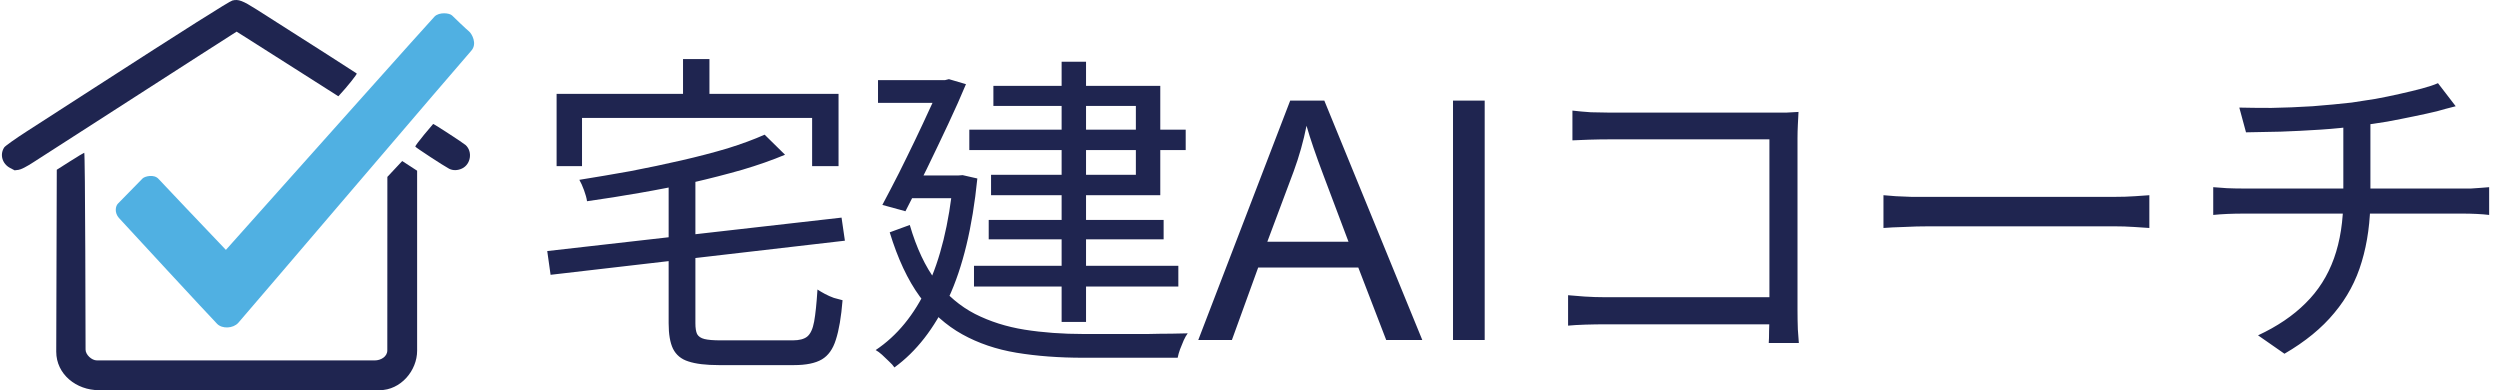 <svg width="897" height="140" viewBox="0 0 897 140" fill="none" xmlns="http://www.w3.org/2000/svg">
<g clip-path="url(#clip0_4351_2466)">
<path d="M274.349 48.32L281.669 55.52C277.109 57.44 271.989 59.24 266.309 60.92C260.709 62.52 254.789 64.04 248.549 65.48C242.389 66.84 236.069 68.08 229.589 69.2C223.189 70.32 216.869 71.32 210.629 72.2C210.469 71.08 210.109 69.76 209.549 68.24C208.989 66.72 208.429 65.48 207.869 64.52C213.869 63.56 219.989 62.52 226.229 61.4C232.469 60.2 238.549 58.92 244.469 57.56C250.389 56.2 255.909 54.76 261.029 53.24C266.149 51.64 270.589 50 274.349 48.32ZM196.349 90.08L301.949 78.08L303.149 86.36L197.549 98.6L196.349 90.08ZM239.909 63.44H249.509V116C249.509 117.68 249.709 118.96 250.109 119.84C250.589 120.72 251.469 121.32 252.749 121.64C254.029 121.96 255.949 122.12 258.509 122.12C259.229 122.12 260.429 122.12 262.109 122.12C263.789 122.12 265.669 122.12 267.749 122.12C269.909 122.12 272.109 122.12 274.349 122.12C276.589 122.12 278.589 122.12 280.349 122.12C282.189 122.12 283.549 122.12 284.429 122.12C286.749 122.12 288.469 121.68 289.589 120.8C290.789 119.84 291.629 118.04 292.109 115.4C292.589 112.76 292.989 108.92 293.309 103.88C294.029 104.36 294.909 104.88 295.949 105.44C296.989 106 298.069 106.48 299.189 106.88C300.309 107.2 301.349 107.48 302.309 107.72C301.829 113.72 301.029 118.44 299.909 121.88C298.869 125.24 297.189 127.6 294.869 128.96C292.549 130.32 289.229 131 284.909 131C284.269 131 283.029 131 281.189 131C279.349 131 277.229 131 274.829 131C272.509 131 270.149 131 267.749 131C265.429 131 263.349 131 261.509 131C259.749 131 258.549 131 257.909 131C253.269 131 249.629 130.56 246.989 129.68C244.429 128.88 242.589 127.36 241.469 125.12C240.429 122.96 239.909 119.92 239.909 116V63.44ZM245.069 21.2H254.549V40.64H245.069V21.2ZM199.709 33.68H300.869V59.6H291.389V42.32H208.829V59.6H199.709V33.68ZM347.789 46.52H425.429V53.84H347.789V46.52ZM354.749 78.92H417.509V85.88H354.749V78.92ZM349.469 95.36H422.789V102.8H349.469V95.36ZM380.909 22.16H389.669V115.52H380.909V22.16ZM356.429 30.8H416.309V70.04H355.589V62.72H407.549V38H356.429V30.8ZM315.029 28.76H341.069V36.92H315.029V28.76ZM337.829 28.76H339.029L340.469 28.4L346.589 30.2C344.829 34.44 342.709 39.2 340.229 44.48C337.749 49.76 335.189 55.12 332.549 60.56C329.909 65.92 327.349 71 324.869 75.8L316.589 73.52C318.509 69.92 320.469 66.16 322.469 62.24C324.469 58.24 326.429 54.24 328.349 50.24C330.269 46.24 332.029 42.48 333.629 38.96C335.309 35.44 336.709 32.44 337.829 29.96V28.76ZM326.069 62.96H345.629V71.12H324.869L326.069 62.96ZM342.029 62.96H343.829L345.389 62.84L350.669 64.04C348.909 81.56 345.469 95.84 340.349 106.88C335.229 117.84 328.749 126.16 320.909 131.84C320.509 131.2 319.869 130.48 318.989 129.68C318.189 128.88 317.349 128.08 316.469 127.28C315.669 126.56 314.909 126 314.189 125.6C321.869 120.48 328.029 112.96 332.669 103.04C337.389 93.04 340.509 80.32 342.029 64.88V62.96ZM326.429 80.72C328.829 88.96 331.989 95.68 335.909 100.88C339.909 106 344.549 109.92 349.829 112.64C355.189 115.36 361.109 117.24 367.589 118.28C374.149 119.32 381.229 119.84 388.829 119.84C389.869 119.84 391.589 119.84 393.989 119.84C396.389 119.84 399.149 119.84 402.269 119.84C405.389 119.84 408.549 119.84 411.749 119.84C414.949 119.76 417.829 119.72 420.389 119.72C422.949 119.64 424.869 119.6 426.149 119.6C425.669 120.24 425.189 121.08 424.709 122.12C424.229 123.24 423.789 124.32 423.389 125.36C422.989 126.48 422.709 127.48 422.549 128.36H416.189H388.709C379.989 128.36 371.989 127.76 364.709 126.56C357.509 125.36 351.029 123.16 345.269 119.96C339.509 116.76 334.429 112.24 330.029 106.4C325.709 100.48 322.109 92.8 319.229 83.36L326.429 80.72ZM429.933 122L462.921 36.102H475.167L510.323 122H497.374L487.355 95.984H451.437L442.003 122H429.933ZM454.718 86.727H483.839L474.874 62.938C472.14 55.711 470.109 49.773 468.781 45.125C467.687 50.633 466.144 56.102 464.152 61.531L454.718 86.727ZM521.339 122V36.102H532.706V122H521.339ZM564.186 39.68C566.186 39.92 568.386 40.12 570.786 40.28C573.186 40.36 575.346 40.4 577.266 40.4H636.426C637.866 40.4 639.386 40.4 640.986 40.4C642.666 40.32 644.106 40.24 645.306 40.16C645.226 41.52 645.146 43.08 645.066 44.84C644.986 46.52 644.946 48.08 644.946 49.52V111.44C644.946 113.6 644.986 115.84 645.066 118.16C645.226 120.48 645.346 122.12 645.426 123.08H634.626C634.706 122.12 634.746 120.68 634.746 118.76C634.826 116.76 634.866 114.68 634.866 112.52V50H577.386C575.146 50 572.706 50.04 570.066 50.12C567.506 50.2 565.546 50.28 564.186 50.36V39.68ZM562.626 105.92C564.146 106.08 566.106 106.24 568.506 106.4C570.986 106.56 573.466 106.64 575.946 106.64H640.266V116.36H576.186C573.786 116.36 571.306 116.4 568.746 116.48C566.266 116.56 564.226 116.68 562.626 116.84V105.92ZM675.786 70.04C676.986 70.12 678.466 70.24 680.226 70.4C681.986 70.48 683.906 70.56 685.986 70.64C688.146 70.64 690.306 70.64 692.466 70.64C693.746 70.64 695.706 70.64 698.346 70.64C701.066 70.64 704.226 70.64 707.826 70.64C711.426 70.64 715.226 70.64 719.226 70.64C723.306 70.64 727.346 70.64 731.346 70.64C735.426 70.64 739.266 70.64 742.866 70.64C746.546 70.64 749.706 70.64 752.346 70.64C754.986 70.64 756.946 70.64 758.226 70.64C761.266 70.64 763.866 70.56 766.026 70.4C768.186 70.24 769.906 70.12 771.186 70.04V81.8C769.986 81.72 768.186 81.6 765.786 81.44C763.466 81.28 760.986 81.2 758.346 81.2C757.066 81.2 755.066 81.2 752.346 81.2C749.626 81.2 746.466 81.2 742.866 81.2C739.346 81.2 735.546 81.2 731.466 81.2C727.386 81.2 723.306 81.2 719.226 81.2C715.226 81.2 711.426 81.2 707.826 81.2C704.306 81.2 701.186 81.2 698.466 81.2C695.746 81.2 693.746 81.2 692.466 81.2C689.186 81.2 686.066 81.28 683.106 81.44C680.146 81.52 677.706 81.64 675.786 81.8V70.04ZM803.466 38.6C806.506 38.68 810.346 38.72 814.986 38.72C819.706 38.64 824.626 38.44 829.746 38.12C834.866 37.72 839.546 37.28 843.786 36.8C846.506 36.4 849.346 35.96 852.306 35.48C855.346 34.92 858.266 34.32 861.066 33.68C863.946 33.04 866.586 32.4 868.986 31.76C871.386 31.12 873.306 30.48 874.746 29.84L881.106 38.12C879.746 38.44 878.506 38.76 877.386 39.08C876.266 39.4 875.266 39.68 874.386 39.92C872.066 40.48 869.346 41.08 866.226 41.72C863.186 42.36 859.946 43 856.506 43.64C853.146 44.2 849.826 44.68 846.546 45.08C842.146 45.72 837.466 46.2 832.506 46.52C827.626 46.84 822.866 47.08 818.226 47.24C813.586 47.32 809.466 47.4 805.866 47.48L803.466 38.6ZM810.186 120.32C817.066 117.12 822.746 113.28 827.226 108.8C831.786 104.32 835.186 98.96 837.426 92.72C839.666 86.48 840.786 79.24 840.786 71C840.786 71 840.786 69.88 840.786 67.64C840.786 65.32 840.786 62.16 840.786 58.16C840.786 54.08 840.786 49.28 840.786 43.76L850.506 42.44C850.506 44.36 850.506 46.56 850.506 49.04C850.506 51.44 850.506 53.96 850.506 56.6C850.506 59.16 850.506 61.52 850.506 63.68C850.506 65.84 850.506 67.6 850.506 68.96C850.506 70.24 850.506 70.88 850.506 70.88C850.506 79.36 849.466 87.04 847.386 93.92C845.386 100.72 842.106 106.84 837.546 112.28C833.066 117.72 827.106 122.6 819.666 126.92L810.186 120.32ZM794.106 67.16C795.466 67.24 797.106 67.36 799.026 67.52C800.946 67.6 802.826 67.64 804.666 67.64C805.786 67.64 807.906 67.64 811.026 67.64C814.146 67.64 817.906 67.64 822.306 67.64C826.786 67.64 831.546 67.64 836.586 67.64C841.706 67.64 846.786 67.64 851.826 67.64C856.946 67.64 861.706 67.64 866.106 67.64C870.506 67.64 874.266 67.64 877.386 67.64C880.506 67.64 882.586 67.64 883.626 67.64C884.506 67.64 885.506 67.64 886.626 67.64C887.826 67.56 888.986 67.48 890.106 67.4C891.306 67.32 892.306 67.24 893.106 67.16V77.12C891.826 76.96 890.346 76.84 888.666 76.76C886.986 76.68 885.386 76.64 883.866 76.64C882.826 76.64 880.746 76.64 877.626 76.64C874.586 76.64 870.826 76.64 866.346 76.64C861.946 76.64 857.186 76.64 852.066 76.64C847.026 76.64 841.946 76.64 836.826 76.64C831.706 76.64 826.906 76.64 822.426 76.64C817.946 76.64 814.146 76.64 811.026 76.64C807.986 76.64 805.946 76.64 804.906 76.64C802.986 76.64 801.066 76.68 799.146 76.76C797.306 76.84 795.626 76.96 794.106 77.12V67.16Z" fill="#1F2550"/>
<path d="M32.914 32.111C67.049 10.097 82.304 0.448 83.407 0.175C85.539 -0.355 87.05 0.21 92.119 3.433C112.582 16.444 127.76 26.145 127.997 26.365C128.219 26.57 124.396 31.348 121.838 34.062L121.391 34.537L105.556 24.46C96.847 18.918 88.634 13.701 87.306 12.868L84.891 11.354L71.075 20.204C57.808 28.703 20.209 52.886 11.99 58.207C9.446 59.854 7.537 60.83 6.641 60.941L5.248 61.115L3.616 60.262C0.797 58.789 -0.158 55.442 1.513 52.892C1.85 52.378 5.484 49.794 9.589 47.149C13.694 44.504 24.19 37.737 32.914 32.111Z" fill="#1F2550"/>
<path d="M148.999 52.597C148.938 52.425 150.346 50.526 152.128 48.377C153.91 46.228 155.393 44.47 155.424 44.47C155.748 44.47 166.332 51.363 167.085 52.064C169.633 54.436 168.926 58.965 165.774 60.461C164.19 61.212 162.496 61.238 161.13 60.532C159.311 59.591 149.115 52.922 148.999 52.597Z" fill="#1F2550"/>
<path d="M20.372 60.907L25.168 57.86C27.805 56.184 30.084 54.809 30.232 54.806C30.381 54.801 30.547 70.692 30.601 90.118L30.701 125.438C30.701 127.282 32.914 129.311 34.747 129.311H84.636H134.525C136.568 129.311 138.966 128.02 138.966 125.72L138.977 94.593L138.988 63.467L141.651 60.623L144.315 57.778L146.988 59.516L149.661 61.253L149.663 93.545L149.664 125.836C149.664 133 143.762 140 136.158 140H84.741L35.496 139.996C27.381 139.996 20.178 134.291 20.178 126.176L20.275 93.541L20.372 60.907Z" fill="#1F2550"/>
<path d="M56.891 64.204C58.219 65.68 73.552 81.787 81.052 89.656C105.459 62.298 154.606 7.249 155.934 5.922C157.594 4.262 161.283 4.63 162.205 5.553C163.127 6.475 167.369 10.533 168.292 11.27C169.214 12.008 171.427 15.697 169.029 18.279C166.632 20.861 87.323 113.818 85.479 115.847C83.634 117.875 79.761 118.06 77.917 116.215C76.072 114.371 44.349 80.066 42.689 78.221C41.029 76.377 41.398 73.979 42.32 73.057C43.242 72.135 50.435 64.757 51.173 64.019C51.911 63.282 55.231 62.36 56.891 64.204Z" fill="#50B0E2"/>
</g>
<defs>
<clipPath id="clip0_4351_2466">
<rect width="897" height="140" fill="white"/>
</clipPath>
</defs>
</svg>
